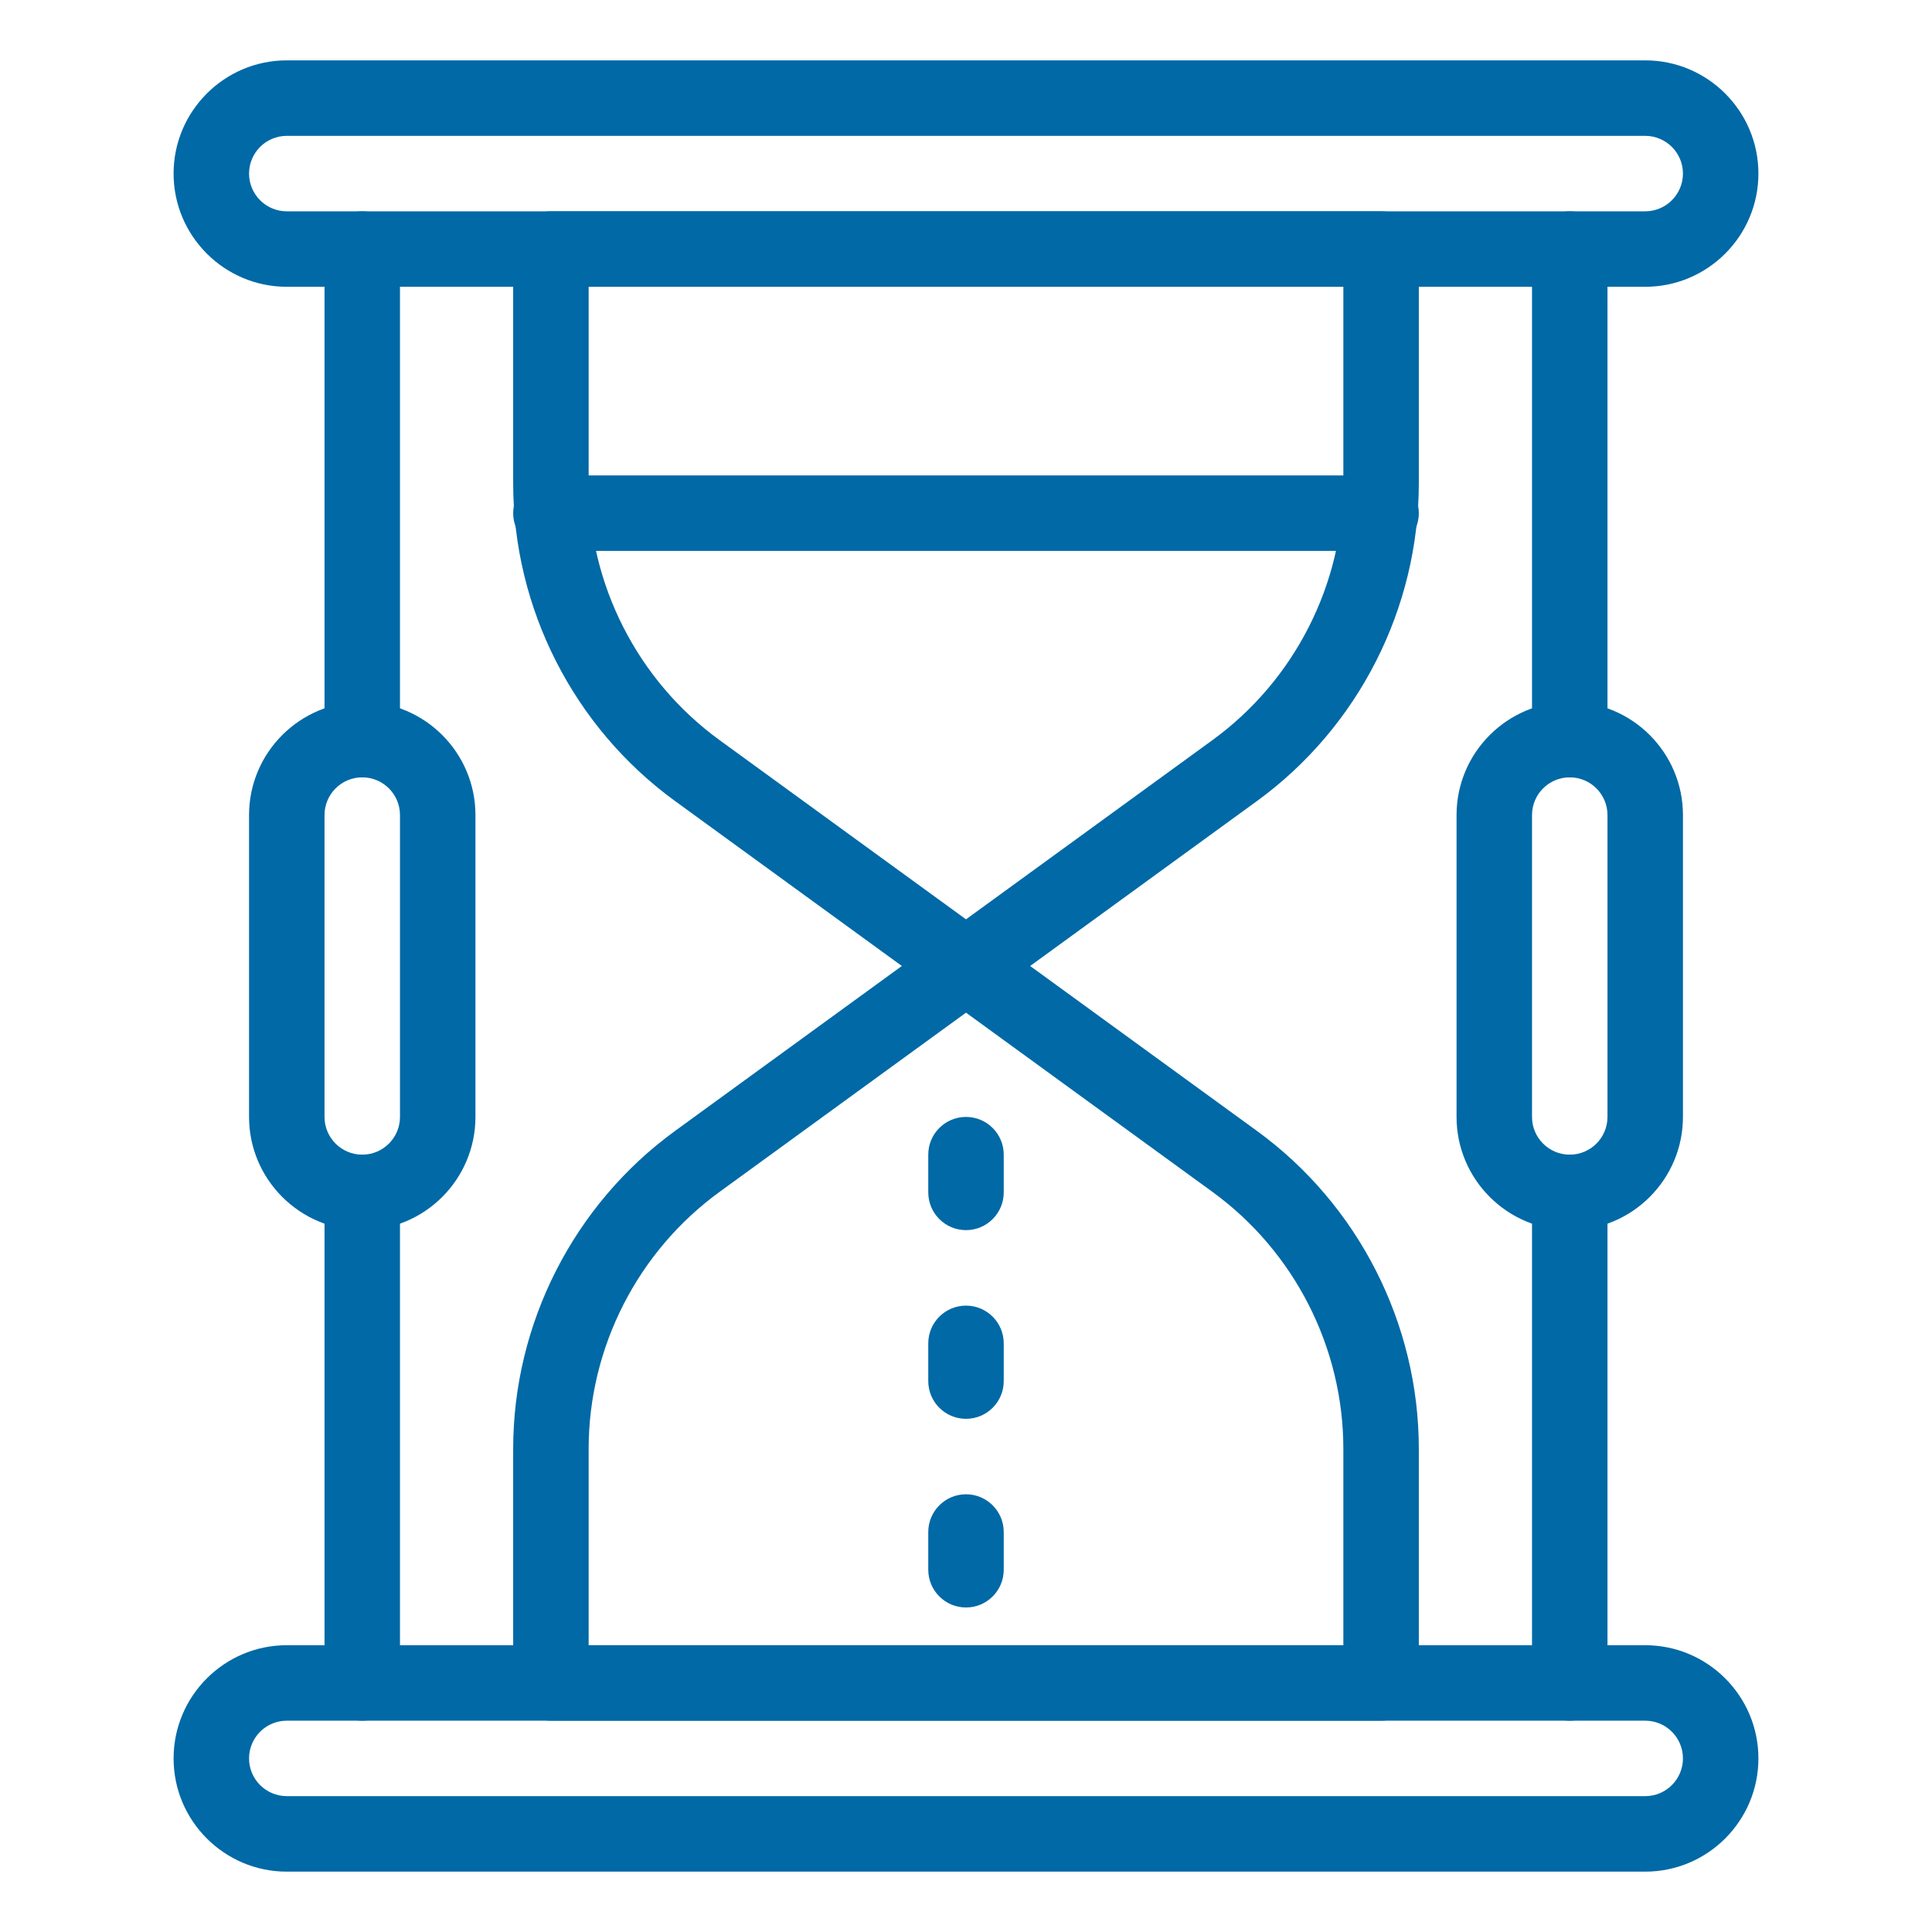 <svg width="66" height="66" viewBox="0 0 66 66" fill="none" xmlns="http://www.w3.org/2000/svg">
<path d="M56.203 9.797H9.797C7.665 9.797 5.93 8.062 5.93 5.93C5.93 3.797 7.665 2.062 9.797 2.062H56.203C58.336 2.062 60.07 3.797 60.07 5.93C60.07 8.062 58.336 9.797 56.203 9.797ZM9.797 4.641C9.086 4.641 8.508 5.219 8.508 5.93C8.508 6.64 9.086 7.219 9.797 7.219H56.203C56.914 7.219 57.492 6.64 57.492 5.93C57.492 5.219 56.914 4.641 56.203 4.641H9.797Z" fill="#0069A6"/>
<path d="M56.203 63.938H9.797C7.665 63.938 5.93 62.203 5.93 60.07C5.93 57.938 7.665 56.203 9.797 56.203H56.203C58.336 56.203 60.07 57.938 60.07 60.07C60.07 62.203 58.336 63.938 56.203 63.938ZM9.797 58.781C9.086 58.781 8.508 59.359 8.508 60.07C8.508 60.781 9.086 61.359 9.797 61.359H56.203C56.914 61.359 57.492 60.781 57.492 60.07C57.492 59.359 56.914 58.781 56.203 58.781H9.797Z" fill="#0069A6"/>
<path d="M33 34.289C32.734 34.289 32.468 34.207 32.242 34.042L23.062 27.366C19.599 24.848 17.531 20.787 17.531 16.505V8.508C17.531 7.796 18.108 7.219 18.82 7.219H47.18C47.892 7.219 48.469 7.796 48.469 8.508V16.505C48.469 20.787 46.401 24.848 42.938 27.366L33.758 34.042C33.532 34.207 33.266 34.289 33 34.289ZM20.109 9.797V16.505C20.109 19.965 21.78 23.246 24.579 25.282L33 31.406L41.421 25.282C44.22 23.246 45.891 19.965 45.891 16.505V9.797H20.109Z" fill="#0069A6"/>
<path d="M47.18 58.781H18.82C18.108 58.781 17.531 58.204 17.531 57.492V49.495C17.531 45.213 19.599 41.152 23.062 38.633L32.242 31.957C32.694 31.629 33.306 31.629 33.758 31.957L42.938 38.633C46.401 41.152 48.469 45.213 48.469 49.495V57.492C48.469 58.204 47.892 58.781 47.18 58.781ZM20.109 56.203H45.891V49.495C45.891 46.035 44.22 42.754 41.421 40.718L33 34.594L24.579 40.718C21.78 42.754 20.109 46.035 20.109 49.495V56.203Z" fill="#0069A6"/>
<path d="M53.625 42.023C51.493 42.023 49.758 40.289 49.758 38.156V27.844C49.758 25.711 51.493 23.977 53.625 23.977C55.757 23.977 57.492 25.711 57.492 27.844V38.156C57.492 40.289 55.757 42.023 53.625 42.023ZM53.625 26.555C52.914 26.555 52.336 27.133 52.336 27.844V38.156C52.336 38.867 52.914 39.445 53.625 39.445C54.336 39.445 54.914 38.867 54.914 38.156V27.844C54.914 27.133 54.336 26.555 53.625 26.555Z" fill="#0069A6"/>
<path d="M53.625 26.555C52.913 26.555 52.336 25.978 52.336 25.266V8.508C52.336 7.796 52.913 7.219 53.625 7.219C54.337 7.219 54.914 7.796 54.914 8.508V25.266C54.914 25.978 54.337 26.555 53.625 26.555Z" fill="#0069A6"/>
<path d="M53.625 58.781C52.913 58.781 52.336 58.204 52.336 57.492V40.734C52.336 40.022 52.913 39.445 53.625 39.445C54.337 39.445 54.914 40.022 54.914 40.734V57.492C54.914 58.204 54.337 58.781 53.625 58.781Z" fill="#0069A6"/>
<path d="M12.375 42.023C10.243 42.023 8.508 40.289 8.508 38.156V27.844C8.508 25.711 10.243 23.977 12.375 23.977C14.507 23.977 16.242 25.711 16.242 27.844V38.156C16.242 40.289 14.507 42.023 12.375 42.023ZM12.375 26.555C11.664 26.555 11.086 27.133 11.086 27.844V38.156C11.086 38.867 11.664 39.445 12.375 39.445C13.086 39.445 13.664 38.867 13.664 38.156V27.844C13.664 27.133 13.086 26.555 12.375 26.555Z" fill="#0069A6"/>
<path d="M12.375 26.555C11.663 26.555 11.086 25.978 11.086 25.266V8.508C11.086 7.796 11.663 7.219 12.375 7.219C13.087 7.219 13.664 7.796 13.664 8.508V25.266C13.664 25.978 13.087 26.555 12.375 26.555Z" fill="#0069A6"/>
<path d="M12.375 58.781C11.663 58.781 11.086 58.204 11.086 57.492V40.734C11.086 40.022 11.663 39.445 12.375 39.445C13.087 39.445 13.664 40.022 13.664 40.734V57.492C13.664 58.204 13.087 58.781 12.375 58.781Z" fill="#0069A6"/>
<path d="M33 42.023C32.288 42.023 31.711 41.446 31.711 40.734V39.445C31.711 38.733 32.288 38.156 33 38.156C33.712 38.156 34.289 38.733 34.289 39.445V40.734C34.289 41.446 33.712 42.023 33 42.023Z" fill="#0069A6"/>
<path d="M33 48.469C32.288 48.469 31.711 47.892 31.711 47.18V45.891C31.711 45.179 32.288 44.602 33 44.602C33.712 44.602 34.289 45.179 34.289 45.891V47.18C34.289 47.892 33.712 48.469 33 48.469Z" fill="#0069A6"/>
<path d="M33 54.914C32.288 54.914 31.711 54.337 31.711 53.625V52.336C31.711 51.624 32.288 51.047 33 51.047C33.712 51.047 34.289 51.624 34.289 52.336V53.625C34.289 54.337 33.712 54.914 33 54.914Z" fill="#0069A6"/>
<path d="M47.18 18.82H18.82C18.108 18.82 17.531 18.243 17.531 17.531C17.531 16.819 18.108 16.242 18.82 16.242H47.18C47.892 16.242 48.469 16.819 48.469 17.531C48.469 18.243 47.892 18.82 47.18 18.82Z" fill="#0069A6"/>
</svg>
